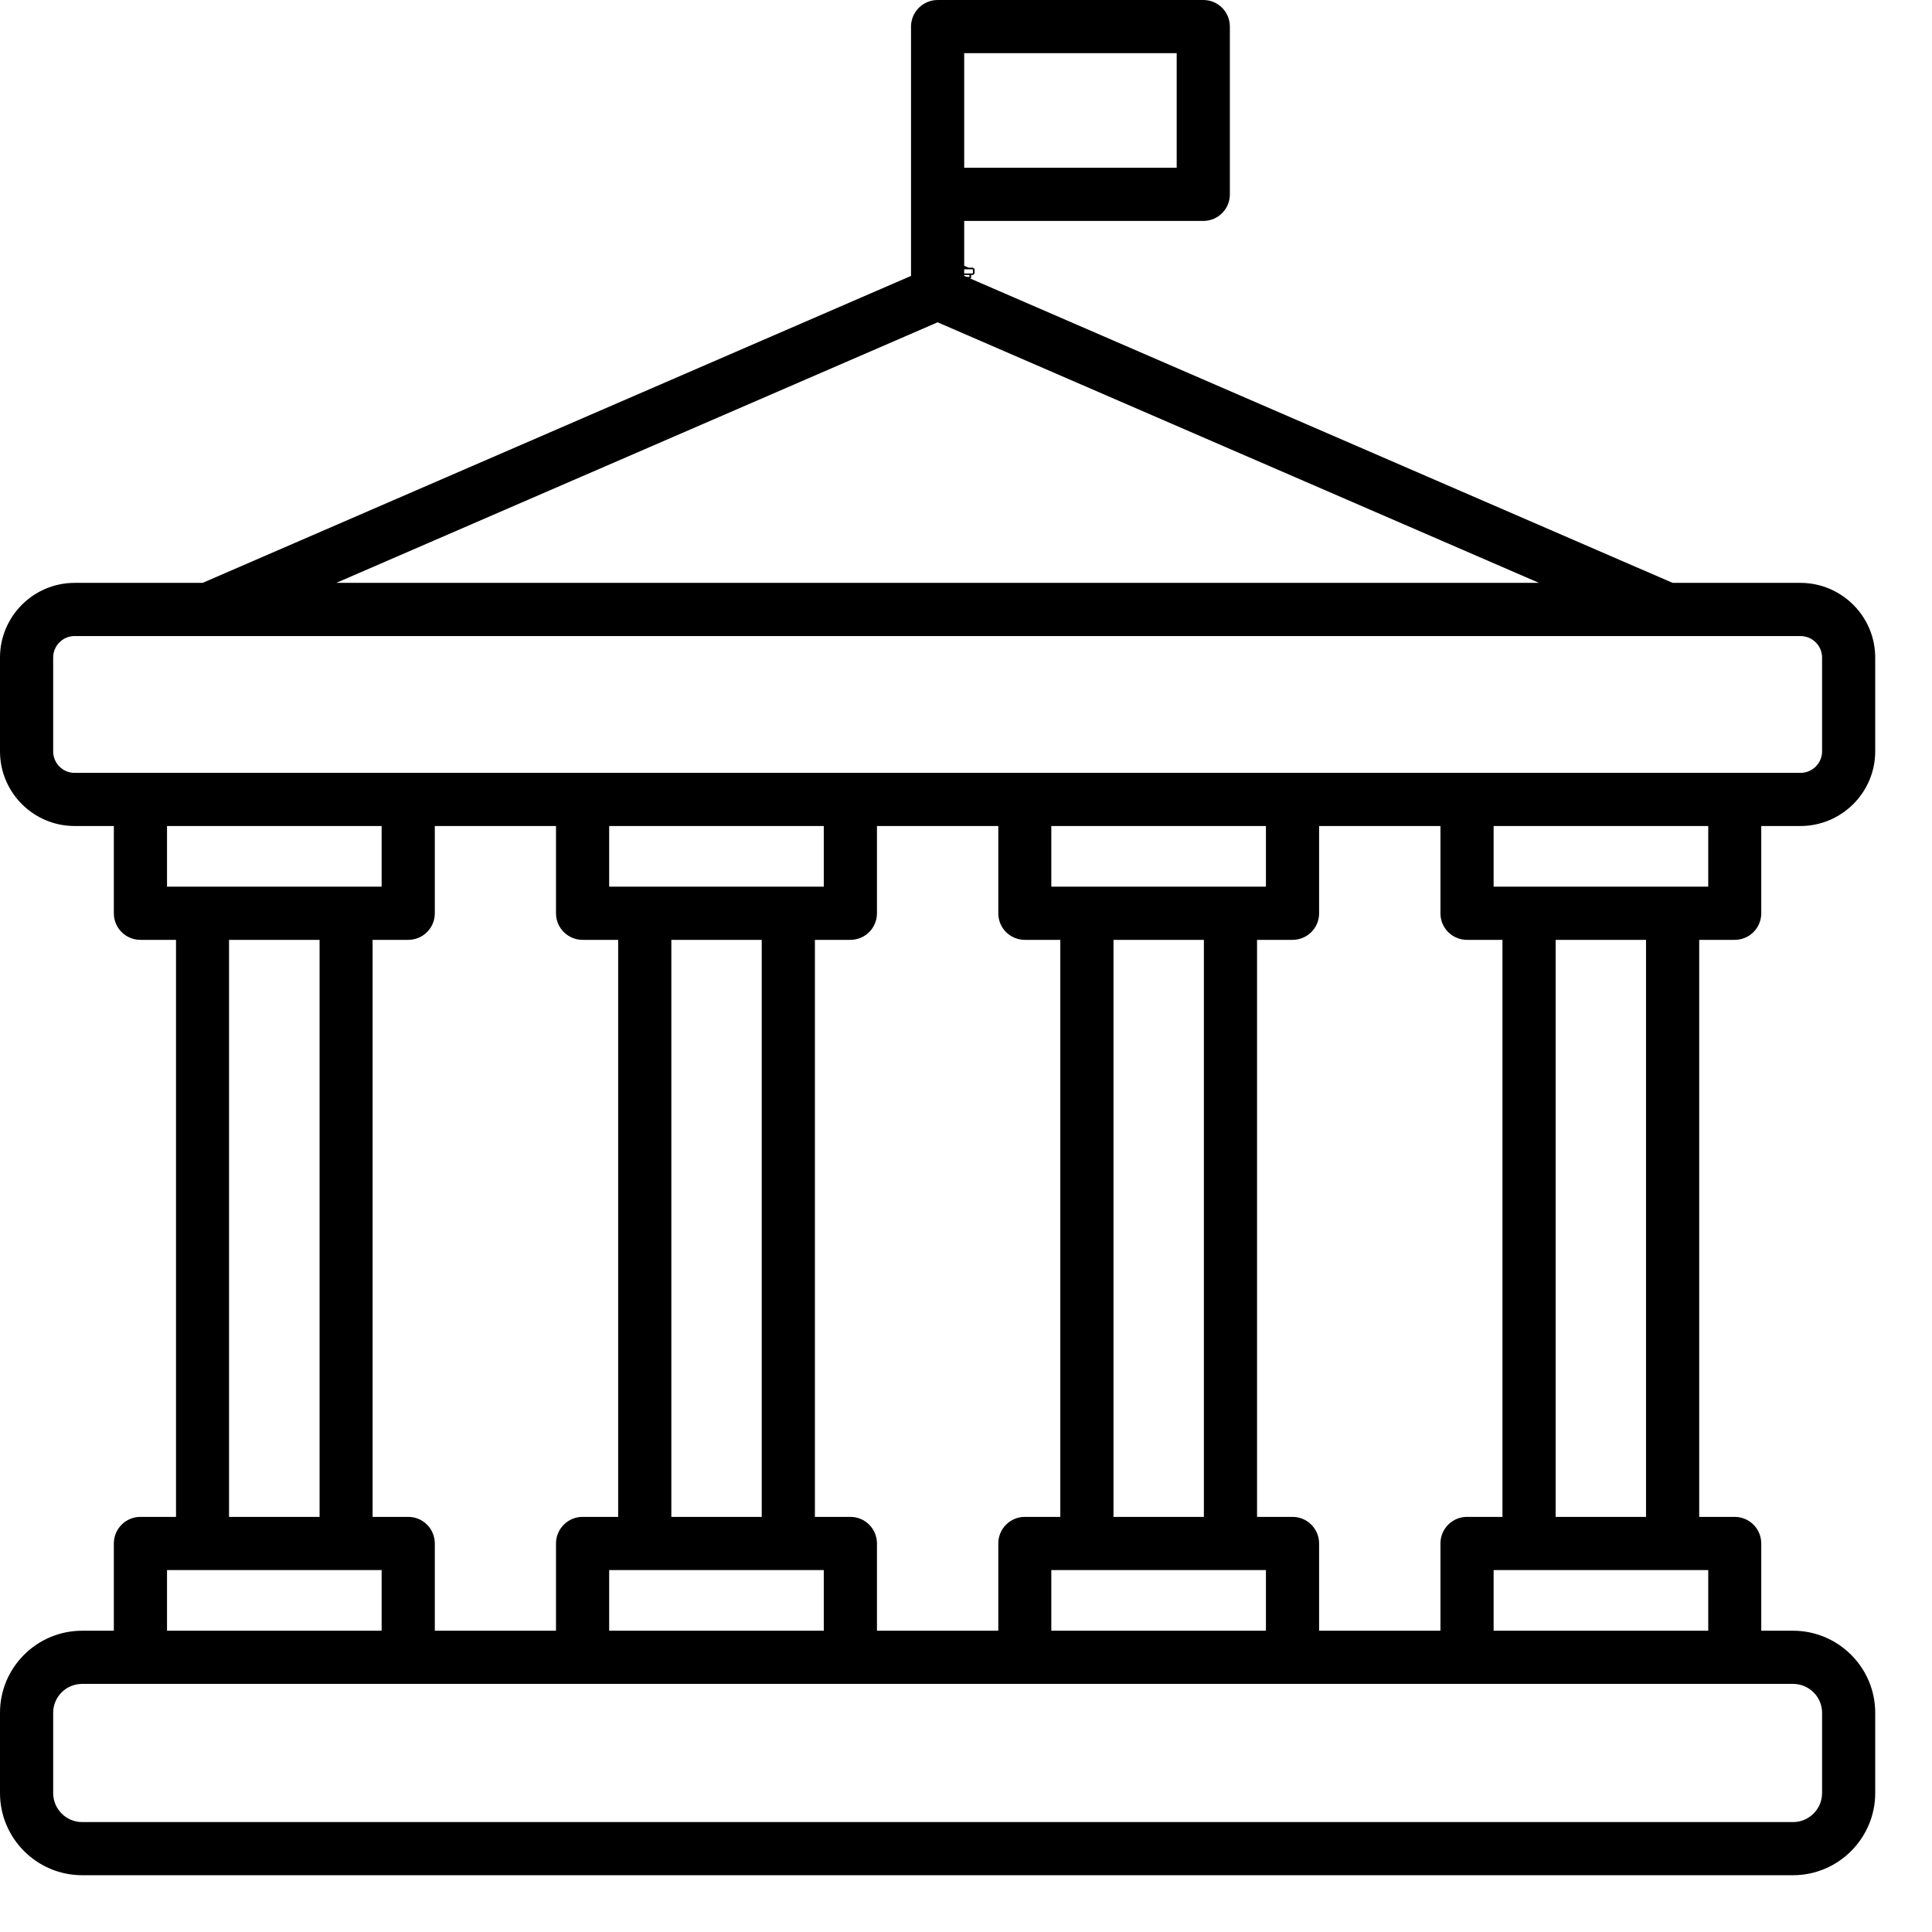 <svg xmlns="http://www.w3.org/2000/svg" xmlns:xlink="http://www.w3.org/1999/xlink" width="67" viewBox="0 0 50.25 50.25" height="67" preserveAspectRatio="xMidYMid meet"><defs><clipPath id="acc3286218"><path d="M 0 0 L 48.773 0 L 48.773 48.773 L 0 48.773 Z M 0 0 " clip-rule="nonzero"></path></clipPath><clipPath id="0627adb89d"><path d="M 23.871 6.504 L 25.348 6.504 L 25.348 7.98 L 23.871 7.98 Z M 23.871 6.504 " clip-rule="nonzero"></path></clipPath></defs><g clip-path="url(#acc3286218)"><path fill="#000000" d="M 45.117 24.445 C 45.5 24.445 45.809 24.137 45.809 23.754 L 45.809 21.484 L 46.828 21.484 C 47.898 21.484 48.773 20.613 48.773 19.543 L 48.773 17.102 C 48.773 16.031 47.898 15.16 46.828 15.16 L 43.504 15.16 L 25.078 7.176 L 25.078 5.746 L 31.297 5.746 C 31.68 5.746 31.988 5.438 31.988 5.055 L 31.988 0.691 C 31.988 0.309 31.68 0 31.297 0 L 24.387 0 C 24.203 0 24.027 0.074 23.898 0.203 C 23.77 0.332 23.695 0.508 23.695 0.691 L 23.695 7.176 L 5.27 15.16 L 1.941 15.16 C 0.871 15.16 0 16.031 0 17.102 L 0 19.543 C 0 20.613 0.871 21.484 1.941 21.484 L 2.961 21.484 L 2.961 23.754 C 2.961 24.137 3.27 24.445 3.652 24.445 L 4.578 24.445 L 4.578 39.453 L 3.652 39.453 C 3.27 39.453 2.961 39.762 2.961 40.145 L 2.961 42.414 L 2.137 42.414 C 0.957 42.414 0 43.371 0 44.547 L 0 46.637 C 0 47.812 0.957 48.773 2.137 48.773 L 46.637 48.773 C 47.812 48.773 48.773 47.812 48.773 46.637 L 48.773 44.547 C 48.773 43.371 47.812 42.414 46.637 42.414 L 45.809 42.414 L 45.809 40.145 C 45.809 39.762 45.5 39.453 45.117 39.453 L 44.195 39.453 L 44.195 24.445 Z M 44.43 23.062 L 38.848 23.062 L 38.848 21.484 L 44.43 21.484 Z M 38.156 39.453 C 37.773 39.453 37.465 39.762 37.465 40.145 L 37.465 42.414 L 34.309 42.414 L 34.309 40.145 C 34.309 39.762 34 39.453 33.617 39.453 L 32.695 39.453 L 32.695 24.445 L 33.617 24.445 C 34 24.445 34.309 24.137 34.309 23.754 L 34.309 21.484 L 37.465 21.484 L 37.465 23.754 C 37.465 24.137 37.773 24.445 38.156 24.445 L 39.078 24.445 L 39.078 39.453 Z M 10.617 39.453 L 9.691 39.453 L 9.691 24.445 L 10.617 24.445 C 11 24.445 11.309 24.137 11.309 23.754 L 11.309 21.484 L 14.461 21.484 L 14.461 23.754 C 14.461 24.137 14.773 24.445 15.152 24.445 L 16.078 24.445 L 16.078 39.453 L 15.152 39.453 C 14.773 39.453 14.461 39.762 14.461 40.145 L 14.461 42.414 L 11.309 42.414 L 11.309 40.145 C 11.309 39.762 11 39.453 10.617 39.453 Z M 17.461 39.453 L 17.461 24.445 L 19.812 24.445 L 19.812 39.453 Z M 15.844 23.062 L 15.844 21.484 L 21.426 21.484 L 21.426 23.062 Z M 15.844 40.836 L 21.426 40.836 L 21.426 42.414 L 15.844 42.414 Z M 22.117 39.453 L 21.195 39.453 L 21.195 24.445 L 22.117 24.445 C 22.5 24.445 22.809 24.137 22.809 23.754 L 22.809 21.484 L 25.965 21.484 L 25.965 23.754 C 25.965 24.137 26.273 24.445 26.656 24.445 L 27.578 24.445 L 27.578 39.453 L 26.656 39.453 C 26.273 39.453 25.965 39.762 25.965 40.145 L 25.965 42.414 L 22.809 42.414 L 22.809 40.145 C 22.809 39.762 22.5 39.453 22.117 39.453 Z M 28.961 39.453 L 28.961 24.445 L 31.312 24.445 L 31.312 39.453 Z M 27.344 23.062 L 27.344 21.484 L 32.926 21.484 L 32.926 23.062 Z M 27.344 40.836 L 32.926 40.836 L 32.926 42.414 L 27.344 42.414 Z M 25.078 1.383 L 30.605 1.383 L 30.605 4.363 L 25.078 4.363 Z M 24.387 8.383 L 40.027 15.16 L 8.746 15.16 Z M 1.383 19.543 L 1.383 17.102 C 1.383 16.793 1.633 16.543 1.941 16.543 L 46.828 16.543 C 47.137 16.543 47.391 16.793 47.391 17.102 L 47.391 19.543 C 47.391 19.852 47.137 20.102 46.828 20.102 L 1.941 20.102 C 1.633 20.102 1.383 19.852 1.383 19.543 Z M 4.344 21.484 L 9.926 21.484 L 9.926 23.062 L 4.344 23.062 Z M 5.957 24.445 L 8.312 24.445 L 8.312 39.453 L 5.957 39.453 Z M 4.344 40.836 L 9.926 40.836 L 9.926 42.414 L 4.344 42.414 Z M 47.391 44.547 L 47.391 46.637 C 47.391 47.051 47.051 47.391 46.637 47.391 L 2.137 47.391 C 1.719 47.391 1.383 47.051 1.383 46.637 L 1.383 44.547 C 1.383 44.133 1.719 43.797 2.137 43.797 L 46.637 43.797 C 47.051 43.797 47.391 44.133 47.391 44.547 Z M 44.43 42.414 L 38.848 42.414 L 38.848 40.836 L 44.43 40.836 Z M 42.812 39.453 L 40.461 39.453 L 40.461 24.445 L 42.812 24.445 Z M 42.812 39.453 " fill-opacity="1" fill-rule="nonzero"></path></g><g clip-path="url(#0627adb89d)"><path fill="#000000" d="M 25.238 7.242 C 25.25 7.242 25.258 7.234 25.258 7.223 L 25.258 7.152 L 25.289 7.152 C 25.32 7.152 25.348 7.129 25.348 7.094 L 25.348 7.02 C 25.348 6.988 25.32 6.961 25.289 6.961 L 25.188 6.961 L 24.629 6.719 L 24.629 6.676 L 24.816 6.676 C 24.828 6.676 24.84 6.668 24.84 6.656 L 24.84 6.523 C 24.84 6.512 24.828 6.504 24.816 6.504 L 24.609 6.504 C 24.602 6.504 24.598 6.504 24.594 6.508 C 24.59 6.512 24.59 6.52 24.59 6.523 L 24.59 6.719 L 24.031 6.961 L 23.93 6.961 C 23.895 6.961 23.871 6.988 23.871 7.02 L 23.871 7.094 C 23.871 7.129 23.895 7.152 23.93 7.152 L 23.961 7.152 L 23.961 7.223 C 23.961 7.234 23.969 7.242 23.98 7.242 L 24.008 7.242 L 24.008 7.699 L 23.98 7.699 C 23.969 7.699 23.961 7.707 23.961 7.719 L 23.961 7.789 L 23.934 7.789 C 23.898 7.789 23.871 7.816 23.871 7.852 L 23.871 7.918 C 23.871 7.953 23.898 7.98 23.934 7.98 L 25.281 7.98 C 25.32 7.98 25.348 7.953 25.348 7.918 L 25.348 7.852 C 25.348 7.816 25.32 7.789 25.281 7.789 L 25.258 7.789 L 25.258 7.719 C 25.258 7.707 25.25 7.699 25.238 7.699 L 25.211 7.699 L 25.211 7.242 Z M 25.215 7.203 L 25.047 7.203 L 25.047 7.152 L 25.215 7.152 Z M 25.027 7.699 C 25.016 7.699 25.004 7.707 25.004 7.719 L 25.004 7.789 L 24.91 7.789 L 24.91 7.719 C 24.91 7.707 24.898 7.699 24.887 7.699 L 24.859 7.699 L 24.859 7.242 L 24.887 7.242 C 24.898 7.242 24.91 7.234 24.91 7.223 L 24.91 7.152 L 25.004 7.152 L 25.004 7.223 C 25.004 7.234 25.016 7.242 25.027 7.242 L 25.055 7.242 L 25.055 7.699 Z M 24.191 7.699 L 24.164 7.699 L 24.164 7.242 L 24.191 7.242 C 24.203 7.242 24.211 7.234 24.211 7.223 L 24.211 7.152 L 24.309 7.152 L 24.309 7.223 C 24.309 7.234 24.316 7.242 24.328 7.242 L 24.355 7.242 L 24.355 7.699 L 24.328 7.699 C 24.316 7.699 24.309 7.707 24.309 7.719 L 24.309 7.789 L 24.211 7.789 L 24.211 7.719 C 24.211 7.707 24.203 7.699 24.191 7.699 Z M 24.398 7.699 L 24.398 7.242 L 24.469 7.242 L 24.469 7.699 Z M 24.352 7.203 L 24.352 7.152 L 24.52 7.152 L 24.52 7.203 Z M 24.352 7.742 L 24.52 7.742 L 24.52 7.789 L 24.352 7.789 Z M 24.539 7.699 L 24.512 7.699 L 24.512 7.242 L 24.539 7.242 C 24.551 7.242 24.562 7.234 24.562 7.223 L 24.562 7.152 L 24.656 7.152 L 24.656 7.223 C 24.656 7.234 24.668 7.242 24.676 7.242 L 24.707 7.242 L 24.707 7.699 L 24.676 7.699 C 24.668 7.699 24.656 7.707 24.656 7.719 L 24.656 7.789 L 24.562 7.789 L 24.562 7.719 C 24.562 7.707 24.551 7.699 24.539 7.699 Z M 24.746 7.699 L 24.746 7.242 L 24.82 7.242 L 24.82 7.699 Z M 24.699 7.203 L 24.699 7.152 L 24.867 7.152 L 24.867 7.203 Z M 24.699 7.742 L 24.867 7.742 L 24.867 7.789 L 24.699 7.789 Z M 24.629 6.543 L 24.797 6.543 L 24.797 6.637 L 24.629 6.637 Z M 24.609 6.758 L 25.082 6.961 L 24.137 6.961 Z M 23.91 7.094 L 23.91 7.02 C 23.91 7.012 23.918 7.004 23.93 7.004 L 25.289 7.004 C 25.297 7.004 25.305 7.012 25.305 7.02 L 25.305 7.094 C 25.305 7.105 25.297 7.113 25.289 7.113 L 23.93 7.113 C 23.918 7.113 23.91 7.105 23.91 7.094 Z M 24 7.152 L 24.172 7.152 L 24.172 7.203 L 24 7.203 Z M 24.051 7.242 L 24.121 7.242 L 24.121 7.699 L 24.051 7.699 Z M 24 7.742 L 24.172 7.742 L 24.172 7.789 L 24 7.789 Z M 25.305 7.852 L 25.305 7.918 C 25.305 7.93 25.297 7.938 25.281 7.938 L 23.934 7.938 C 23.922 7.938 23.91 7.93 23.91 7.918 L 23.91 7.852 C 23.91 7.84 23.922 7.828 23.934 7.828 L 25.281 7.828 C 25.297 7.828 25.305 7.84 25.305 7.852 Z M 25.215 7.789 L 25.047 7.789 L 25.047 7.742 L 25.215 7.742 Z M 25.168 7.699 L 25.098 7.699 L 25.098 7.242 L 25.168 7.242 Z M 25.168 7.699 " fill-opacity="1" fill-rule="nonzero"></path></g></svg>